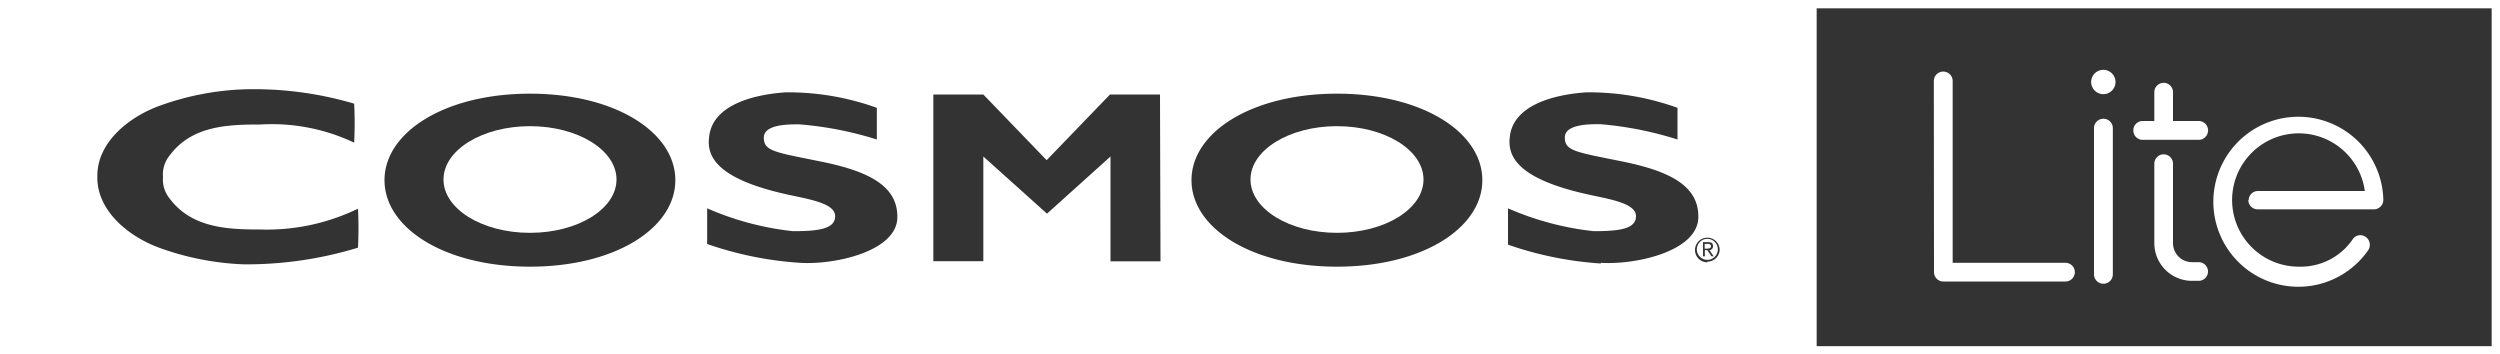 <svg id="Layer_1" data-name="Layer 1" xmlns="http://www.w3.org/2000/svg" viewBox="0 0 150 21.27"><rect x="0" y="0" width="150" height="21.27" fill="#333333" stroke="none"/><defs><style>.cls-1{fill:#fff;}.cls-2{fill:none;stroke:#fff;stroke-miterlimit:10;}</style></defs><title>CosmosLite_150x21</title><path class="cls-1" d="M134.9,12a.56.56,0,0,0,.56.56h7A.57.57,0,0,0,143,12,5.1,5.1,0,1,0,142.1,15a.58.58,0,0,0-.48-.89.55.55,0,0,0-.48.28A3.77,3.77,0,0,1,138,16a4,4,0,1,1,3.89-4.54h-6.41a.56.56,0,0,0-.56.56M128,7.83a.56.56,0,0,0,.56.56h3.36a.56.56,0,1,0,0-1.13h-1.54V5.53a.56.56,0,1,0-1.12,0V7.26h-.7a.56.56,0,0,0-.56.56m2.38,2a.56.56,0,1,0-1.12,0V14.6a2.26,2.26,0,0,0,2.25,2.25h.41a.56.56,0,1,0,0-1.12h-.41a1.14,1.14,0,0,1-1.13-1.13Zm-4.91-4.9a.73.73,0,1,0,.73-.73.73.73,0,0,0-.73.73m.17,11.54a.56.56,0,0,0,1.13,0V7.69a.56.56,0,1,0-1.13,0Zm-9.6-.13a.56.56,0,0,0,.56.56h7.33a.56.56,0,1,0,0-1.12h-6.77V4.86a.56.56,0,1,0-1.13,0Z"/><path class="cls-1" d="M0,0V21.27H109V0ZM21.48,14.86a22.88,22.88,0,0,1-6.87,1,16.65,16.65,0,0,1-5.07-1c-1.84-.68-3.69-2.2-3.7-4.19v-.12c0-2,1.86-3.51,3.7-4.19a16.6,16.6,0,0,1,5.07-1,21.22,21.22,0,0,1,6.64.86,23.23,23.23,0,0,1,0,2.34,11.51,11.51,0,0,0-5.62-1.09c-2,0-4.14.08-5.46,1.87a1.8,1.8,0,0,0-.39,1.28h0a1.8,1.8,0,0,0,.39,1.28c1.33,1.79,3.51,1.87,5.46,1.87a12.54,12.54,0,0,0,5.85-1.25A23.24,23.24,0,0,1,21.48,14.86ZM31.8,16c-5.12,0-8.73-2.32-8.73-5.19s3.61-5.19,8.73-5.19,8.72,2.32,8.72,5.19S36.92,16,31.8,16ZM48,15.77a21.06,21.06,0,0,1-5.57-1.13V12.5a17.51,17.51,0,0,0,5.14,1.37c1.5,0,2.51-.12,2.54-.87s-1.31-1-2.73-1.3c-4.33-.93-5-2.28-4.83-3.5.19-1.81,2.44-2.51,4.58-2.66a15.68,15.68,0,0,1,5.48.93l0,1.9a21,21,0,0,0-4.67-.91c-.66,0-2.11,0-2.11.8s.63.87,3.36,1.42,4.7,1.38,4.65,3.39S50.1,15.9,48,15.77Zm21.63-.09h-3V9.39l-3.81,3.43L59,9.39v6.28h-3v-10h3l3.8,3.94,3.8-3.94h3ZM80.22,16c-5.12,0-8.73-2.32-8.73-5.19s3.61-5.19,8.73-5.19,8.72,2.32,8.72,5.19S85.34,16,80.22,16Zm15.83-.19a21.05,21.05,0,0,1-5.57-1.13V12.5a17.51,17.51,0,0,0,5.14,1.37c1.5,0,2.51-.12,2.54-.87s-1.31-1-2.73-1.3c-4.33-.93-5-2.28-4.84-3.5.2-1.81,2.44-2.51,4.58-2.66a15.67,15.67,0,0,1,5.48.93l0,1.9A21,21,0,0,0,96,7.45c-.66,0-2.11,0-2.11.8s.63.87,3.36,1.42,4.7,1.38,4.65,3.39S98.18,15.9,96.05,15.77Zm6.39-.07a.74.74,0,1,1,.74-.74A.74.74,0,0,1,102.44,15.7Z"/><path class="cls-1" d="M102.66,14.77c0-.11-.1-.14-.19-.14h-.19v.29h.14C102.54,14.91,102.66,14.91,102.66,14.77Z"/><ellipse class="cls-1" cx="31.8" cy="10.77" rx="5.19" ry="3.2"/><path class="cls-1" d="M102.44,14.33a.63.63,0,1,0,.63.63A.63.63,0,0,0,102.44,14.33Zm.25,1.05-.25-.37h-.15v.37h-.11v-.85h.33c.19,0,.27.08.27.24a.23.23,0,0,1-.21.24l.25.37Z"/><ellipse class="cls-1" cx="80.22" cy="10.77" rx="5.19" ry="3.2"/><rect class="cls-2" width="150" height="21.27"/></svg>